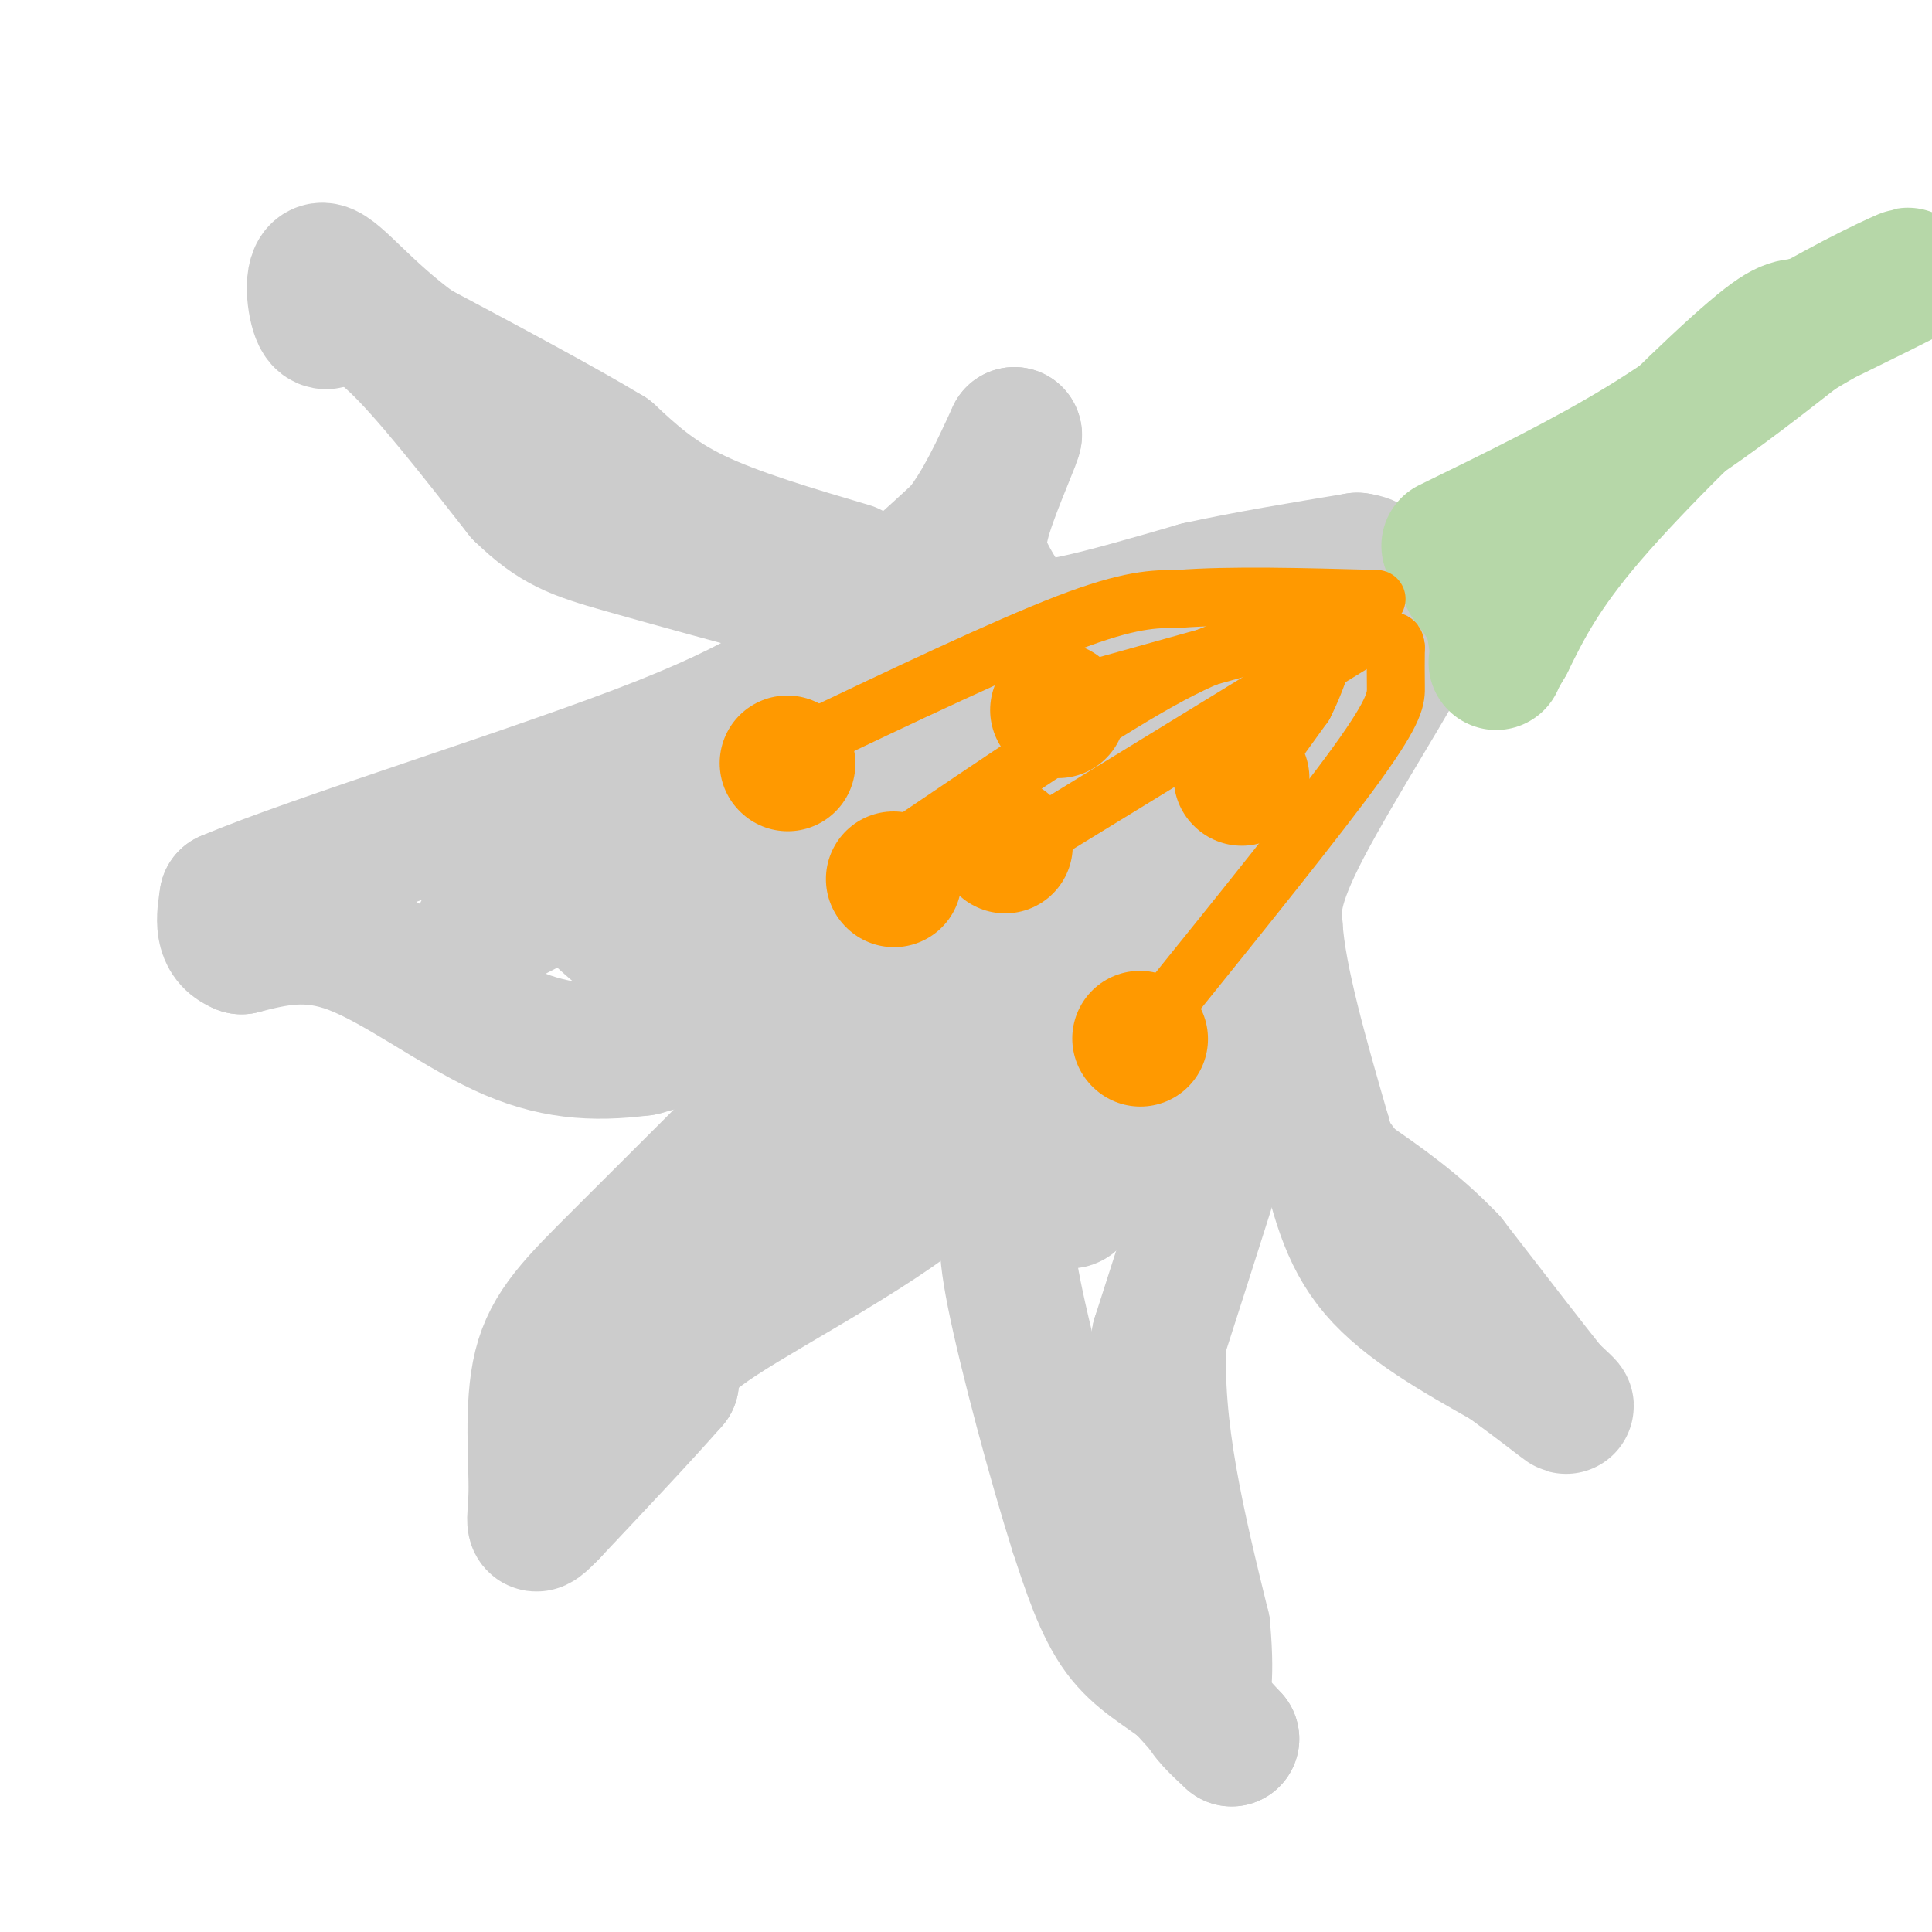 <svg viewBox='0 0 400 400' version='1.1' xmlns='http://www.w3.org/2000/svg' xmlns:xlink='http://www.w3.org/1999/xlink'><g fill='none' stroke='#cccccc' stroke-width='28' stroke-linecap='round' stroke-linejoin='round'><path d='M176,118c-11.833,-3.500 -23.667,-7.000 -32,-11c-8.333,-4.000 -13.167,-8.500 -18,-13'/><path d='M126,94c-9.667,-5.833 -24.833,-13.917 -40,-22'/><path d='M86,72c-10.381,-7.560 -16.333,-15.458 -19,-16c-2.667,-0.542 -2.048,6.274 -1,9c1.048,2.726 2.524,1.363 4,0'/><path d='M70,65c2.133,-0.044 5.467,-0.156 12,6c6.533,6.156 16.267,18.578 26,31'/><path d='M108,102c6.933,6.778 11.267,8.222 21,11c9.733,2.778 24.867,6.889 40,11'/><path d='M169,124c8.889,2.067 11.111,1.733 15,-1c3.889,-2.733 9.444,-7.867 15,-13'/><path d='M199,110c4.333,-5.500 7.667,-12.750 11,-20'/><path d='M210,90c0.417,-0.071 -4.042,9.750 -6,16c-1.958,6.250 -1.417,8.929 0,12c1.417,3.071 3.708,6.536 6,10'/><path d='M210,128c2.444,2.089 5.556,2.311 12,1c6.444,-1.311 16.222,-4.156 26,-7'/><path d='M248,122c9.833,-2.167 21.417,-4.083 33,-6'/><path d='M281,116c5.978,0.711 4.422,5.489 1,11c-3.422,5.511 -8.711,11.756 -14,18'/><path d='M268,145c-4.357,7.250 -8.250,16.375 -10,26c-1.750,9.625 -1.357,19.750 -1,23c0.357,3.250 0.679,-0.375 1,-4'/><path d='M258,190c-0.733,-1.956 -3.067,-4.844 2,-14c5.067,-9.156 17.533,-24.578 30,-40'/><path d='M290,136c0.489,0.622 -13.289,22.178 -20,35c-6.711,12.822 -6.356,16.911 -6,21'/><path d='M264,192c0.667,10.667 5.333,26.833 10,43'/><path d='M274,235c2.800,12.067 4.800,20.733 11,28c6.200,7.267 16.600,13.133 27,19'/><path d='M312,282c7.000,5.089 11.000,8.311 12,9c1.000,0.689 -1.000,-1.156 -3,-3'/><path d='M321,288c-4.000,-5.000 -12.500,-16.000 -21,-27'/><path d='M300,261c-7.000,-7.333 -14.000,-12.167 -21,-17'/><path d='M279,244c-7.095,-8.917 -14.333,-22.708 -18,-28c-3.667,-5.292 -3.762,-2.083 -4,1c-0.238,3.083 -0.619,6.042 -1,9'/><path d='M256,226c-2.833,10.000 -9.417,30.500 -16,51'/><path d='M240,277c-1.167,18.500 3.917,39.250 9,60'/><path d='M249,337c1.133,12.578 -0.533,14.022 0,16c0.533,1.978 3.267,4.489 6,7'/><path d='M255,360c-0.667,-0.667 -5.333,-5.833 -10,-11'/><path d='M245,349c-4.044,-3.222 -9.156,-5.778 -13,-11c-3.844,-5.222 -6.422,-13.111 -9,-21'/><path d='M223,317c-4.289,-13.444 -10.511,-36.556 -13,-49c-2.489,-12.444 -1.244,-14.222 0,-16'/><path d='M210,252c-0.833,-7.000 -2.917,-16.500 -5,-26'/><path d='M205,226c-0.417,-1.810 1.042,6.667 -10,17c-11.042,10.333 -34.583,22.524 -46,30c-11.417,7.476 -10.708,10.238 -10,13'/><path d='M139,286c-5.833,6.667 -15.417,16.833 -25,27'/><path d='M114,313c-4.461,4.604 -3.113,2.616 -3,-4c0.113,-6.616 -1.008,-17.858 1,-26c2.008,-8.142 7.145,-13.183 17,-23c9.855,-9.817 24.427,-24.408 39,-39'/><path d='M168,221c6.762,-7.226 4.167,-5.792 4,-7c-0.167,-1.208 2.095,-5.060 -4,-5c-6.095,0.060 -20.548,4.030 -35,8'/><path d='M133,217c-10.405,1.345 -18.917,0.708 -29,-4c-10.083,-4.708 -21.738,-13.488 -31,-17c-9.262,-3.512 -16.131,-1.756 -23,0'/><path d='M50,196c-4.333,-1.667 -3.667,-5.833 -3,-10'/><path d='M47,186c17.929,-7.655 64.250,-21.792 90,-32c25.750,-10.208 30.929,-16.488 35,-19c4.071,-2.512 7.036,-1.256 10,0'/><path d='M182,135c7.356,0.466 20.745,1.630 31,-1c10.255,-2.630 17.376,-9.054 2,4c-15.376,13.054 -53.250,45.587 -70,59c-16.750,13.413 -12.375,7.707 -8,2'/><path d='M137,199c-4.858,-2.351 -13.003,-9.228 -16,-13c-2.997,-3.772 -0.845,-4.439 -7,-1c-6.155,3.439 -20.616,10.982 -11,6c9.616,-4.982 43.308,-22.491 77,-40'/><path d='M180,151c16.722,-9.707 20.029,-13.973 34,-17c13.971,-3.027 38.608,-4.815 47,-3c8.392,1.815 0.541,7.233 -5,12c-5.541,4.767 -8.770,8.884 -12,13'/><path d='M244,156c-9.209,9.185 -26.231,25.648 -38,32c-11.769,6.352 -18.284,2.595 -23,6c-4.716,3.405 -7.633,13.973 -7,14c0.633,0.027 4.817,-10.486 9,-21'/><path d='M185,187c12.000,-11.833 37.500,-30.917 63,-50'/><path d='M248,137c-3.976,5.952 -45.417,45.833 -63,63c-17.583,17.167 -11.310,11.619 -11,15c0.310,3.381 -5.345,15.690 -11,28'/><path d='M163,243c-2.667,5.869 -3.833,6.542 4,2c7.833,-4.542 24.667,-14.298 39,-28c14.333,-13.702 26.167,-31.351 38,-49'/><path d='M244,168c4.517,0.531 -3.191,26.359 -9,45c-5.809,18.641 -9.718,30.096 -12,34c-2.282,3.904 -2.938,0.258 -2,-5c0.938,-5.258 3.469,-12.129 6,-19'/><path d='M227,223c1.333,-2.500 1.667,0.750 2,4'/></g>
<g fill='none' stroke='#b6d7a8' stroke-width='28' stroke-linecap='round' stroke-linejoin='round'><path d='M300,113c14.000,-6.833 28.000,-13.667 40,-21c12.000,-7.333 22.000,-15.167 32,-23'/><path d='M372,69c10.978,-6.689 22.422,-11.911 23,-12c0.578,-0.089 -9.711,4.956 -20,10'/><path d='M375,67c-3.988,1.190 -3.958,-0.833 -12,6c-8.042,6.833 -24.155,22.524 -34,34c-9.845,11.476 -13.423,18.738 -17,26'/><path d='M312,133c-3.044,5.067 -2.156,4.733 -2,3c0.156,-1.733 -0.422,-4.867 -1,-8'/><path d='M309,128c-1.000,-2.667 -3.000,-5.333 -5,-8'/></g>
<g fill='none' stroke='#ff9900' stroke-width='28' stroke-linecap='round' stroke-linejoin='round'><path d='M163,158c0.000,0.000 0.100,0.100 0.1,0.1'/><path d='M185,182c0.000,0.000 0.100,0.100 0.1,0.1'/><path d='M208,175c0.000,0.000 0.100,0.100 0.1,0.1'/><path d='M236,215c0.000,0.000 0.100,0.100 0.1,0.1'/><path d='M219,147c0.000,0.000 0.100,0.100 0.1,0.1'/><path d='M257,161c0.000,0.000 0.100,0.100 0.1,0.1'/></g>
<g fill='none' stroke='#ff9900' stroke-width='12' stroke-linecap='round' stroke-linejoin='round'><path d='M166,154c21.000,-10.000 42.000,-20.000 55,-25c13.000,-5.000 18.000,-5.000 23,-5'/><path d='M244,124c10.667,-0.833 25.833,-0.417 41,0'/><path d='M225,143c0.000,0.000 43.000,-12.000 43,-12'/><path d='M257,164c0.000,0.000 13.000,-18.000 13,-18'/><path d='M270,146c3.333,-6.500 5.167,-13.750 7,-21'/><path d='M186,176c20.417,-13.833 40.833,-27.667 54,-35c13.167,-7.333 19.083,-8.167 25,-9'/><path d='M265,132c5.333,-1.500 6.167,-0.750 7,0'/><path d='M212,175c0.000,0.000 62.000,-38.000 62,-38'/><path d='M274,137c10.333,-6.333 5.167,-3.167 0,0'/><path d='M240,210c16.422,-20.356 32.844,-40.711 41,-52c8.156,-11.289 8.044,-13.511 8,-16c-0.044,-2.489 -0.022,-5.244 0,-8'/><path d='M289,134c-0.167,-1.500 -0.583,-1.250 -1,-1'/><path d='M288,133c0.000,0.000 0.100,0.100 0.1,0.1'/></g>
</svg>
